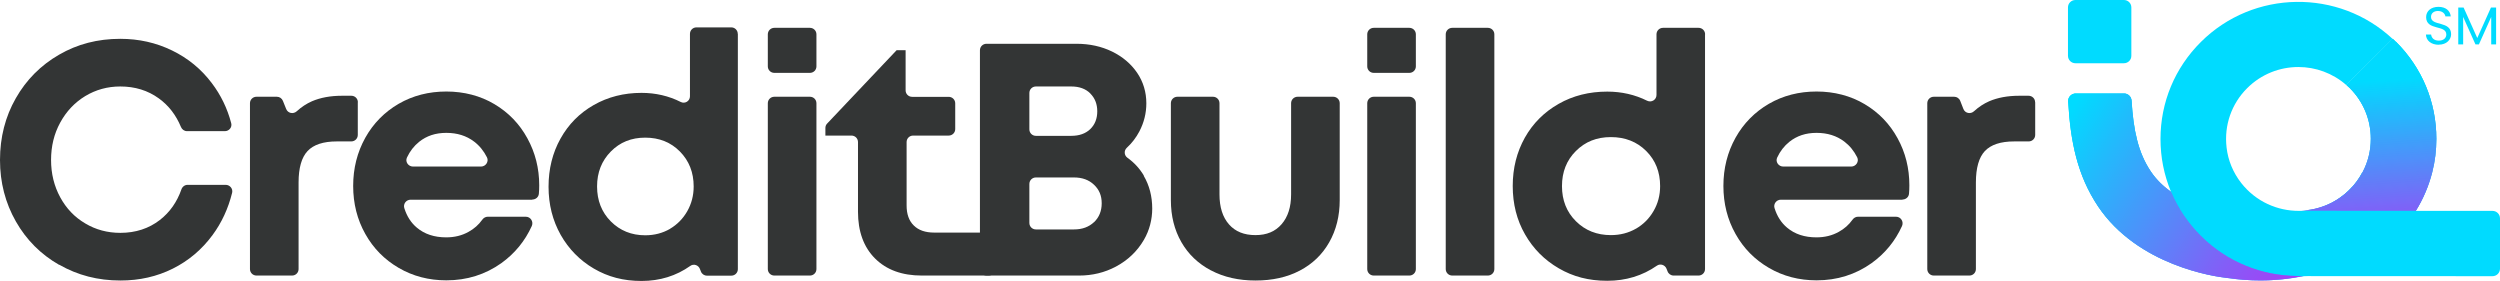 <svg width="899" height="101" viewBox="0 0 899 101" fill="none" xmlns="http://www.w3.org/2000/svg">
<g clip-path="url(#clip0_310_36)">
<g style="mix-blend-mode:lighten" opacity="0.45">
<path d="M861.365 84.998C864.132 82.245 866.509 79.232 868.527 75.993H825.879V99.413C825.879 99.413 826.172 99.413 826.302 99.413C838.999 99.413 851.696 94.619 861.365 84.998Z" fill="#00DBFF"/>
</g>
<path d="M849.385 62.096C848.18 64.396 846.618 66.534 844.697 68.413C839.878 73.207 833.595 75.734 827.279 75.96L868.528 75.993C871.197 71.685 873.183 66.988 874.42 62.096H849.385Z" fill="#00DBFF"/>
<path d="M868.723 75.831H826.726C819.01 75.863 811.262 72.559 805.955 65.822C803.057 62.129 801.202 57.691 800.681 53.059C799.737 45.026 802.471 37.284 808.104 31.68C813.182 26.627 819.824 24.1 826.498 24.1C832.651 24.1 838.804 26.27 843.72 30.579L860.388 13.994C840.985 -4.114 810.383 -3.757 791.435 15.095C782.059 24.424 776.915 36.798 776.915 49.982C776.915 63.166 782.059 75.54 791.435 84.869C800.974 94.392 813.508 99.186 826.075 99.283L896.298 99.316C897.795 99.316 899 98.117 899 96.627V78.52C899 77.03 897.795 75.831 896.298 75.831H868.723Z" fill="#00DBFF"/>
<path d="M861.56 15.062C861.17 14.674 860.779 14.318 860.421 13.961C856.189 18.172 849.678 24.651 843.752 30.546C844.143 30.902 844.534 31.259 844.924 31.615C849.84 36.506 852.542 42.985 852.542 49.917C852.542 54.16 851.533 58.242 849.612 61.87C848.408 64.17 846.845 66.308 844.924 68.186C840.106 72.98 833.823 75.507 827.507 75.734L868.755 75.766C871.425 71.458 873.411 66.761 874.648 61.87C875.625 58.015 876.113 53.998 876.113 49.917C876.113 36.733 870.969 24.359 861.593 15.03L861.56 15.062Z" fill="#00DBFF"/>
<path d="M849.059 63.587C848.408 64.332 835.711 84.124 803.676 77.451L803.025 77.386C802.83 77.386 782.417 75.086 773.432 61.643C768.906 54.905 767.181 46.872 766.53 36.182C766.432 34.757 765.26 33.623 763.86 33.623H746.443C744.913 33.623 743.643 34.919 743.741 36.442C744.555 50.986 747.061 63.101 754.484 74.211C768.841 95.623 796.709 99.478 800.486 99.899C804.848 100.547 808.983 100.838 812.955 100.838C846.91 100.838 865.565 79.297 866.444 78.26L849.092 63.587H849.059Z" fill="#00DBFF"/>
<path d="M21.259 95.234C14.683 91.477 9.474 86.261 5.697 79.621C1.921 72.98 0 65.627 0 57.529C0 49.431 1.888 41.948 5.697 35.308C9.474 28.667 14.683 23.452 21.259 19.662C27.835 15.84 35.16 13.961 43.234 13.961C49.941 13.961 56.127 15.354 61.856 18.14C67.586 20.926 72.339 24.813 76.148 29.866C79.404 34.142 81.748 38.968 83.148 44.313C83.539 45.771 82.367 47.164 80.869 47.164H67.228C66.284 47.164 65.438 46.548 65.079 45.673C63.289 41.365 60.652 37.932 57.103 35.373C53.164 32.522 48.541 31.097 43.267 31.097C38.644 31.097 34.444 32.263 30.635 34.563C26.859 36.863 23.863 40.037 21.65 44.086C19.436 48.135 18.362 52.605 18.362 57.529C18.362 62.453 19.468 66.923 21.65 70.94C23.831 74.956 26.826 78.098 30.635 80.334C34.412 82.601 38.644 83.735 43.267 83.735C48.769 83.735 53.522 82.18 57.494 79.103C61.075 76.317 63.647 72.656 65.242 68.089C65.568 67.15 66.447 66.469 67.456 66.469H81.162C82.66 66.469 83.832 67.862 83.473 69.32C82.073 74.989 79.73 80.042 76.441 84.512C72.6 89.727 67.847 93.744 62.149 96.595C56.452 99.445 50.169 100.87 43.299 100.87C35.225 100.87 27.933 98.992 21.324 95.202L21.259 95.234Z" fill="#333535"/>
<path d="M128.661 36.766V48.524C128.661 49.82 127.619 50.856 126.317 50.856H121.108C116.257 50.856 112.741 52.023 110.592 54.322C108.444 56.622 107.369 60.412 107.369 65.627V96.757C107.369 98.052 106.327 99.089 105.025 99.089H92.231C90.928 99.089 89.887 98.052 89.887 96.757V37.122C89.887 35.826 90.928 34.79 92.231 34.79H99.556C100.533 34.79 101.379 35.373 101.737 36.28L102.909 39.195C103.528 40.75 105.481 41.139 106.718 40.005C108.378 38.482 110.202 37.284 112.188 36.409C115.215 35.114 118.796 34.433 122.964 34.433H126.349C127.652 34.433 128.693 35.47 128.693 36.766H128.661Z" fill="#333535"/>
<path d="M191.397 71.814H147.641C146.046 71.814 144.907 73.369 145.395 74.859C146.307 77.775 147.804 80.107 149.888 81.856C152.655 84.188 156.171 85.354 160.468 85.354C163.431 85.354 166.101 84.707 168.477 83.379C170.496 82.277 172.124 80.82 173.426 79.005C173.882 78.358 174.598 77.936 175.379 77.936H189.085C190.811 77.936 191.918 79.718 191.234 81.273C188.76 86.715 185.113 91.153 180.295 94.619C174.5 98.733 167.924 100.806 160.501 100.806C154.185 100.806 148.488 99.316 143.377 96.335C138.265 93.355 134.261 89.306 131.363 84.124C128.466 78.973 127.001 73.207 127.001 66.858C127.001 60.509 128.466 54.743 131.363 49.528C134.261 44.346 138.298 40.264 143.377 37.316C148.488 34.369 154.185 32.911 160.501 32.911C166.817 32.911 172.742 34.433 177.788 37.446C182.867 40.458 186.806 44.54 189.639 49.723C192.471 54.873 193.903 60.509 193.903 66.632C193.903 67.668 193.871 68.672 193.773 69.676C193.676 70.875 192.634 71.75 191.429 71.75L191.397 71.814ZM150.734 50.986C148.879 52.476 147.414 54.355 146.339 56.655C145.623 58.177 146.828 59.894 148.52 59.894H172.97C174.663 59.894 175.867 58.112 175.119 56.59C173.947 54.258 172.417 52.379 170.496 50.921C167.728 48.816 164.408 47.779 160.501 47.779C156.594 47.779 153.436 48.848 150.734 50.986Z" fill="#333535"/>
<path d="M265.331 12.18V96.789C265.331 98.085 264.29 99.121 263.02 99.121H254.197C253.253 99.121 252.374 98.538 252.048 97.631L251.69 96.724C251.169 95.331 249.477 94.748 248.272 95.591C243.161 99.219 237.268 101.032 230.692 101.032C224.115 101.032 218.614 99.542 213.567 96.595C208.521 93.647 204.517 89.566 201.619 84.448C198.722 79.297 197.257 73.531 197.257 67.15C197.257 60.769 198.689 54.97 201.554 49.852C204.419 44.702 208.391 40.685 213.502 37.77C218.614 34.855 224.343 33.397 230.692 33.397C235.771 33.397 240.491 34.498 244.789 36.668C246.319 37.446 248.109 36.344 248.109 34.628V12.18C248.109 10.884 249.151 9.847 250.421 9.847H262.987C264.257 9.847 265.299 10.884 265.299 12.18H265.331ZM240.882 82.31C243.519 80.755 245.602 78.649 247.133 75.961C248.663 73.272 249.444 70.324 249.444 67.053C249.444 61.999 247.784 57.821 244.496 54.484C241.207 51.148 237.04 49.496 232.027 49.496C227.013 49.496 222.943 51.148 219.655 54.484C216.367 57.821 214.707 61.999 214.707 67.053C214.707 72.106 216.367 76.317 219.655 79.621C222.943 82.925 227.078 84.609 232.027 84.609C235.315 84.609 238.277 83.832 240.914 82.31H240.882Z" fill="#333535"/>
<path d="M278.451 10.009H291.246C292.548 10.009 293.59 11.046 293.59 12.341V23.873C293.59 25.169 292.548 26.206 291.246 26.206H278.451C277.149 26.206 276.107 25.169 276.107 23.873V12.341C276.107 11.046 277.149 10.009 278.451 10.009ZM278.451 34.79H291.246C292.548 34.79 293.59 35.826 293.59 37.122V96.757C293.59 98.052 292.548 99.089 291.246 99.089H278.451C277.149 99.089 276.107 98.052 276.107 96.757V37.122C276.107 35.826 277.149 34.79 278.451 34.79Z" fill="#333535"/>
<path d="M357.887 85.938V96.757C357.887 98.052 356.846 99.089 355.543 99.089H331.485C324.387 99.089 318.788 97.048 314.686 92.967C310.584 88.885 308.533 83.249 308.533 76.123V51.083C308.533 49.787 307.491 48.751 306.189 48.751H296.812V45.998C296.812 45.414 297.04 44.831 297.464 44.41L322.434 18.043H325.657V32.49C325.657 33.785 326.699 34.822 328.001 34.822H341.154C342.456 34.822 343.498 35.859 343.498 37.154V46.419C343.498 47.714 342.456 48.751 341.154 48.751H328.359C327.057 48.751 326.015 49.787 326.015 51.083V73.888C326.015 76.997 326.862 79.394 328.587 81.079C330.313 82.795 332.754 83.638 335.945 83.638H355.576C356.878 83.638 357.92 84.674 357.92 85.97L357.887 85.938Z" fill="#333535"/>
<path d="M411.279 63.198C413.298 66.632 414.34 70.584 414.34 75.021C414.34 78.941 413.33 82.828 411.377 86.197C408.968 90.343 405.615 93.55 401.252 95.882C397.215 98.02 392.82 99.089 388.035 99.089H354.73C353.428 99.089 352.386 98.052 352.386 96.757V18.075C352.386 16.779 353.428 15.743 354.73 15.743H387.09C391.811 15.743 396.076 16.682 399.885 18.529C403.726 20.407 406.722 22.966 408.935 26.206C411.117 29.445 412.224 33.105 412.224 37.154C412.224 40.718 411.377 44.086 409.717 47.261C408.545 49.496 407.015 51.472 405.191 53.156C404.117 54.16 404.215 55.877 405.452 56.752C407.861 58.469 409.814 60.607 411.345 63.166L411.279 63.198ZM392.071 33.591C390.411 31.939 388.132 31.097 385.235 31.097H372.505C371.203 31.097 370.161 32.134 370.161 33.429V46.516C370.161 47.812 371.203 48.848 372.505 48.848H385.235C388.1 48.848 390.379 48.038 392.071 46.419C393.732 44.799 394.578 42.661 394.578 40.037C394.578 37.413 393.732 35.276 392.071 33.624V33.591ZM393.406 79.913C395.229 78.163 396.174 75.896 396.174 73.11C396.174 70.324 395.262 68.186 393.406 66.437C391.583 64.688 389.174 63.813 386.211 63.813H372.505C371.203 63.813 370.161 64.85 370.161 66.146V80.172C370.161 81.467 371.203 82.504 372.505 82.504H386.211C389.174 82.504 391.551 81.629 393.406 79.88V79.913Z" fill="#333535"/>
<path d="M435.468 97.243C430.878 94.813 427.329 91.444 424.822 87.071C422.316 82.698 421.046 77.677 421.046 71.944V37.122C421.046 35.826 422.088 34.79 423.39 34.79H436.184C437.487 34.79 438.528 35.826 438.528 37.122V69.903C438.528 74.503 439.668 78.099 441.947 80.69C444.226 83.281 447.384 84.545 451.453 84.545C455.523 84.545 458.583 83.249 460.862 80.625C463.141 78.001 464.28 74.438 464.28 69.903V37.122C464.28 35.826 465.322 34.79 466.624 34.79H479.419C480.721 34.79 481.763 35.826 481.763 37.122V71.944C481.763 77.645 480.493 82.731 477.986 87.136C475.479 91.542 471.931 94.943 467.406 97.307C462.848 99.704 457.541 100.871 451.486 100.871C445.43 100.871 440.091 99.672 435.501 97.243H435.468Z" fill="#333535"/>
<path d="M494.004 10.009H506.799C508.101 10.009 509.143 11.046 509.143 12.341V23.873C509.143 25.169 508.101 26.206 506.799 26.206H494.004C492.702 26.206 491.66 25.169 491.66 23.873V12.341C491.66 11.046 492.702 10.009 494.004 10.009ZM494.004 34.79H506.799C508.101 34.79 509.143 35.826 509.143 37.122V96.757C509.143 98.052 508.101 99.089 506.799 99.089H494.004C492.702 99.089 491.66 98.052 491.66 96.757V37.122C491.66 35.826 492.702 34.79 494.004 34.79Z" fill="#333535"/>
<path d="M522.23 10.009H535.024C536.326 10.009 537.368 11.046 537.368 12.341V96.757C537.368 98.052 536.326 99.089 535.024 99.089H522.23C520.928 99.089 519.886 98.052 519.886 96.757V12.341C519.886 11.046 520.928 10.009 522.23 10.009Z" fill="#333535"/>
<path d="M613.126 12.341V96.757C613.126 98.052 612.085 99.089 610.782 99.089H601.829C600.853 99.089 599.974 98.473 599.648 97.566L599.29 96.659C598.769 95.266 597.044 94.683 595.839 95.526C590.63 99.154 584.672 100.968 577.966 100.968C571.259 100.968 565.692 99.478 560.549 96.497C555.405 93.517 551.368 89.468 548.405 84.285C545.443 79.135 543.978 73.337 543.978 66.891C543.978 60.444 545.443 54.679 548.34 49.496C551.238 44.345 555.307 40.296 560.483 37.349C565.66 34.401 571.487 32.943 577.966 32.943C583.142 32.943 587.928 34.045 592.291 36.215C593.853 36.992 595.676 35.891 595.676 34.142V12.341C595.676 11.046 596.718 10.009 598.02 10.009H610.815C612.117 10.009 613.159 11.046 613.159 12.341H613.126ZM588.286 82.245C590.956 80.69 593.072 78.584 594.635 75.863C596.197 73.175 596.979 70.195 596.979 66.923C596.979 61.837 595.318 57.626 591.965 54.29C588.612 50.953 584.379 49.301 579.268 49.301C574.157 49.301 570.055 50.953 566.702 54.29C563.348 57.626 561.688 61.837 561.688 66.923C561.688 72.009 563.348 76.22 566.702 79.556C570.055 82.892 574.255 84.545 579.268 84.545C582.621 84.545 585.617 83.767 588.319 82.212L588.286 82.245Z" fill="#333535"/>
<path d="M684.131 71.814H640.376C638.781 71.814 637.641 73.369 638.129 74.859C639.041 77.775 640.539 80.107 642.622 81.856C645.389 84.188 648.905 85.354 653.203 85.354C656.165 85.354 658.835 84.707 661.212 83.379C663.23 82.277 664.858 80.82 666.16 79.005C666.616 78.358 667.332 77.936 668.113 77.936H681.82C683.545 77.936 684.652 79.718 683.968 81.273C681.494 86.715 677.848 91.153 673.029 94.619C667.234 98.733 660.658 100.806 653.235 100.806C646.92 100.806 641.222 99.316 636.111 96.335C631 93.355 626.995 89.306 624.098 84.124C621.2 78.973 619.735 73.207 619.735 66.858C619.735 60.509 621.2 54.743 624.098 49.528C626.995 44.346 631.032 40.264 636.111 37.316C641.222 34.369 646.92 32.911 653.235 32.911C659.551 32.911 665.476 34.433 670.523 37.446C675.601 40.458 679.541 44.54 682.373 49.723C685.205 54.873 686.605 60.509 686.605 66.632C686.605 67.668 686.573 68.672 686.475 69.676C686.377 70.875 685.336 71.75 684.131 71.75V71.814ZM643.469 50.986C641.613 52.476 640.148 54.355 639.074 56.655C638.357 58.177 639.562 59.894 641.255 59.894H665.704C667.397 59.894 668.602 58.112 667.853 56.59C666.681 54.258 665.151 52.379 663.23 50.921C660.463 48.816 657.142 47.779 653.235 47.779C649.329 47.779 646.171 48.848 643.469 50.986Z" fill="#333535"/>
<path d="M731.857 36.766V48.524C731.857 49.82 730.816 50.856 729.513 50.856H724.304C719.421 50.856 715.938 52.023 713.756 54.322C711.608 56.622 710.533 60.412 710.533 65.627V96.757C710.533 98.052 709.492 99.089 708.189 99.089H695.395C694.093 99.089 693.051 98.052 693.051 96.757V37.122C693.051 35.826 694.093 34.79 695.395 34.79H702.72C703.697 34.79 704.543 35.373 704.901 36.28L706.041 39.195C706.659 40.75 708.612 41.139 709.85 40.005C711.51 38.482 713.333 37.284 715.319 36.409C718.347 35.114 721.928 34.433 726.095 34.433H729.481C730.783 34.433 731.825 35.47 731.825 36.766H731.857Z" fill="#333535"/>
<path d="M763.762 0H746.312C744.838 0 743.643 1.189 743.643 2.656V20.083C743.643 21.55 744.838 22.74 746.312 22.74H763.762C765.237 22.74 766.432 21.55 766.432 20.083V2.656C766.432 1.189 765.237 0 763.762 0Z" fill="#00DBFF"/>
<path style="mix-blend-mode:color-burn" d="M861.56 15.062C861.17 14.674 860.779 14.318 860.421 13.961C856.189 18.172 849.678 24.651 843.752 30.546C844.143 30.902 844.534 31.259 844.924 31.615C849.84 36.506 852.542 42.985 852.542 49.917C852.542 54.16 851.533 58.242 849.612 61.87C848.408 64.17 846.845 66.308 844.924 68.186C840.106 72.98 833.823 75.507 827.507 75.734L868.755 75.766C871.425 71.458 873.411 66.761 874.648 61.87C875.625 58.015 876.113 53.998 876.113 49.917C876.113 36.733 870.969 24.359 861.593 15.03L861.56 15.062Z" fill="url(#paint0_linear_310_36)"/>
<g style="mix-blend-mode:color-burn">
<path d="M826.075 99.251C813.508 99.154 801.007 94.36 791.435 84.836C786.78 80.204 783.199 74.827 780.725 68.996C777.957 67.02 775.385 64.623 773.399 61.643C768.874 54.905 767.149 46.872 766.498 36.182C766.4 34.757 765.228 33.623 763.828 33.623H746.411C744.88 33.623 743.611 34.919 743.708 36.442C744.522 50.986 747.029 63.101 754.452 74.211C768.809 95.623 796.677 99.478 800.453 99.899C804.816 100.547 808.951 100.838 812.922 100.838C818.392 100.838 823.438 100.223 828.126 99.283H826.075V99.251Z" fill="url(#paint1_linear_310_36)"/>
</g>
<path opacity="0.54" d="M861.56 15.062C861.17 14.674 860.779 14.318 860.421 13.961C856.189 18.172 849.678 24.651 843.752 30.546C844.143 30.902 844.534 31.259 844.924 31.615C849.84 36.506 852.542 42.985 852.542 49.917C852.542 54.16 851.533 58.242 849.612 61.87C848.408 64.17 846.845 66.308 844.924 68.186C840.106 72.98 833.823 75.507 827.507 75.734L868.755 75.766C871.425 71.458 873.411 66.761 874.648 61.87C875.625 58.015 876.113 53.998 876.113 49.917C876.113 36.733 870.969 24.359 861.593 15.03L861.56 15.062Z" fill="url(#paint2_linear_310_36)"/>
<g opacity="0.54">
<path d="M826.075 99.251C813.508 99.154 801.007 94.36 791.435 84.836C786.78 80.204 783.199 74.827 780.725 68.996C777.957 67.02 775.385 64.623 773.399 61.643C768.874 54.905 767.149 46.872 766.498 36.182C766.4 34.757 765.228 33.623 763.828 33.623H746.411C744.88 33.623 743.611 34.919 743.708 36.442C744.522 50.986 747.029 63.101 754.452 74.211C768.809 95.623 796.677 99.478 800.453 99.899C804.816 100.547 808.951 100.838 812.922 100.838C818.392 100.838 823.438 100.223 828.126 99.283H826.075V99.251Z" fill="url(#paint3_linear_310_36)"/>
</g>
<path d="M876.992 16.099C874.29 16.099 872.402 14.609 872.369 12.406H874.225C874.355 13.508 875.136 14.609 876.992 14.609C878.685 14.609 879.694 13.67 879.694 12.406C879.694 8.811 872.434 11.111 872.434 6.155C872.434 3.952 874.225 2.462 876.862 2.462C879.499 2.462 881.094 3.855 881.29 5.896H879.369C879.238 4.989 878.392 3.984 876.764 3.952C875.332 3.92 874.192 4.665 874.192 6.09C874.192 9.523 881.42 7.386 881.42 12.309C881.42 14.188 879.857 16.067 876.96 16.067L876.992 16.099Z" fill="#00DBFF"/>
<path d="M884.024 2.721H885.912L890.828 13.67L895.744 2.721H897.6V15.97H895.842V6.09L891.414 15.97H890.177L885.749 6.09V15.97H883.991V2.721H884.024Z" fill="#00DBFF"/>
</g>
<defs>
<linearGradient id="paint0_linear_310_36" x1="854.04" y1="93.906" x2="849.495" y2="28.988" gradientUnits="userSpaceOnUse">
<stop stop-color="#AA3AF5"/>
<stop offset="0.25" stop-color="#835EF7"/>
<stop offset="0.81" stop-color="#22BAFC"/>
<stop offset="1" stop-color="#00DBFF"/>
</linearGradient>
<linearGradient id="paint1_linear_310_36" x1="827.638" y1="99.672" x2="741.486" y2="44.406" gradientUnits="userSpaceOnUse">
<stop stop-color="#AA3AF5"/>
<stop offset="0.25" stop-color="#835EF7"/>
<stop offset="0.81" stop-color="#22BAFC"/>
<stop offset="1" stop-color="#00DBFF"/>
</linearGradient>
<linearGradient id="paint2_linear_310_36" x1="854.04" y1="93.906" x2="849.495" y2="28.988" gradientUnits="userSpaceOnUse">
<stop stop-color="#AA3AF5"/>
<stop offset="0.25" stop-color="#835EF7"/>
<stop offset="0.81" stop-color="#22BAFC"/>
<stop offset="1" stop-color="#00DBFF"/>
</linearGradient>
<linearGradient id="paint3_linear_310_36" x1="827.638" y1="99.672" x2="741.486" y2="44.406" gradientUnits="userSpaceOnUse">
<stop stop-color="#AA3AF5"/>
<stop offset="0.25" stop-color="#835EF7"/>
<stop offset="0.81" stop-color="#22BAFC"/>
<stop offset="1" stop-color="#00DBFF"/>
</linearGradient>
<clipPath id="clip0_310_36">
<rect width="899" height="101" fill="white"/>
</clipPath>
</defs>
</svg>
